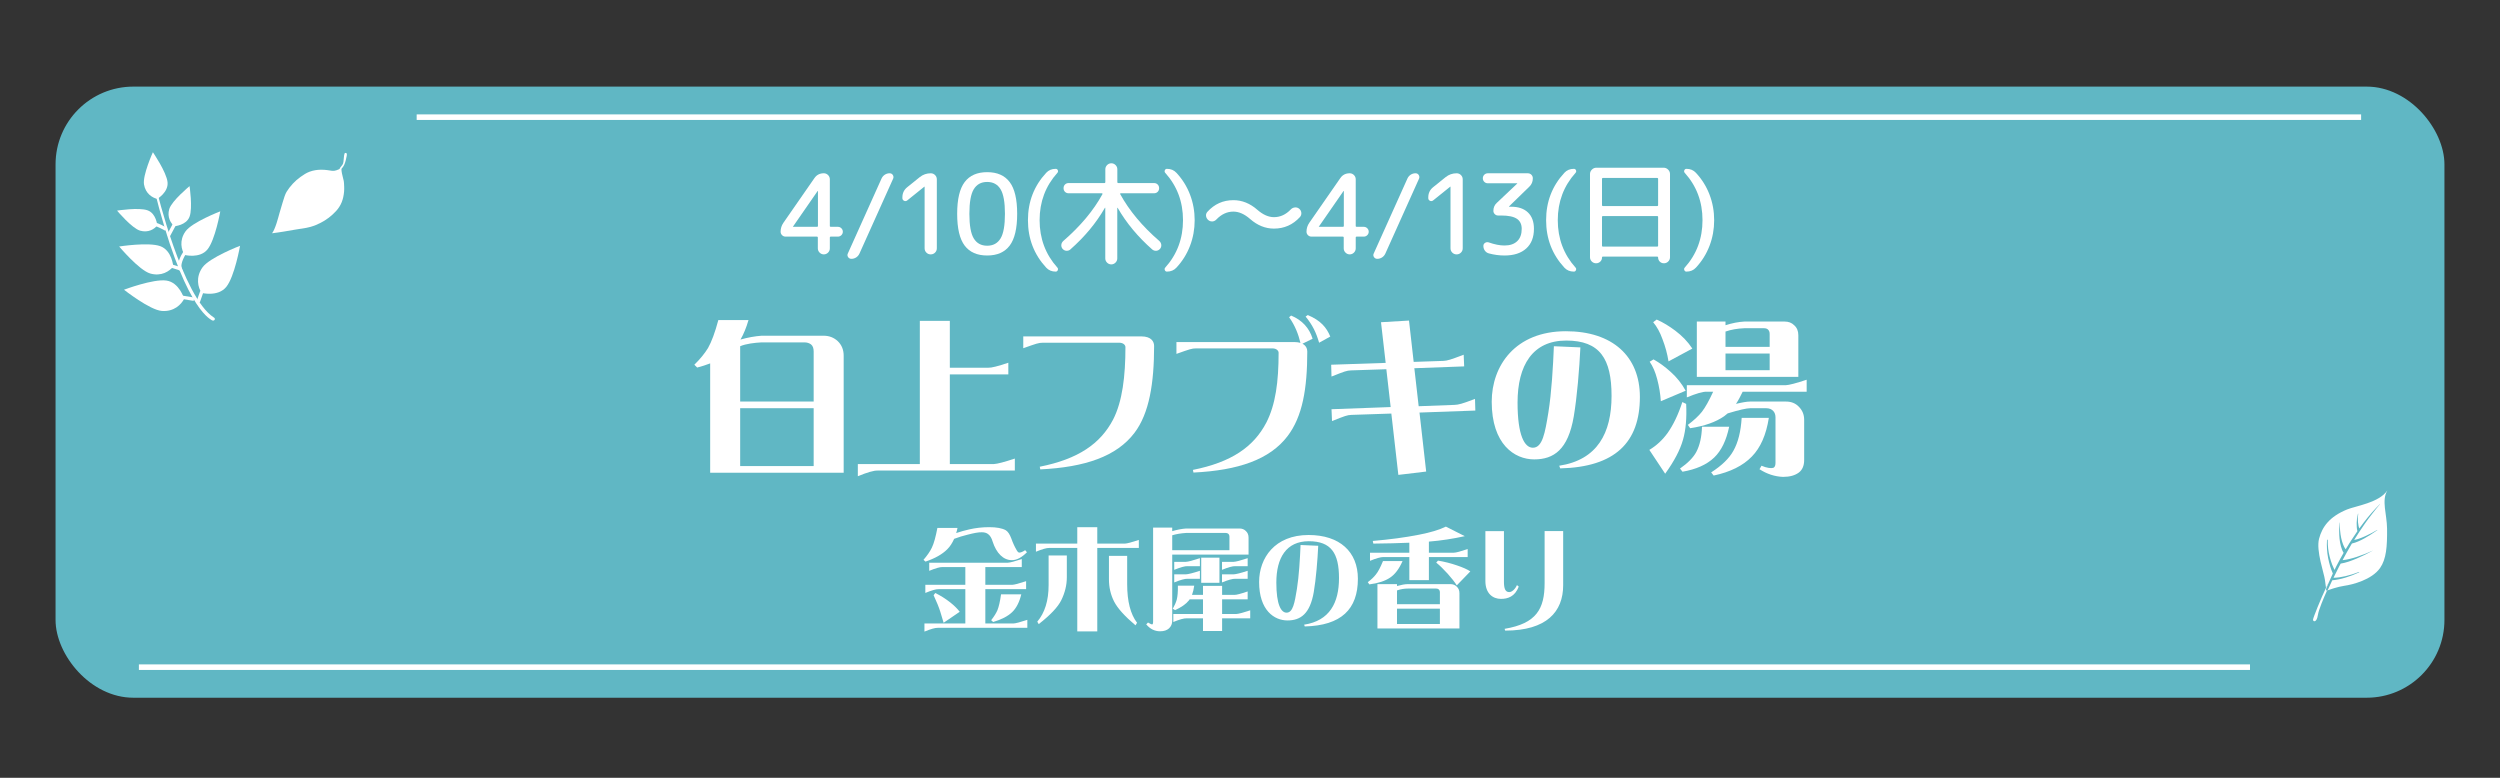 <?xml version="1.0" encoding="UTF-8"?>
<svg id="_レイヤー_2" data-name="レイヤー 2" xmlns="http://www.w3.org/2000/svg" viewBox="0 0 450 140">
  <rect x="0" y="0" width="450" height="140" fill="#333333" stroke="none"/>
  <defs>
    <style>
      .cls-1 {
        fill: none;
      }

      .cls-2 {
        fill: #fff;
      }

      .cls-3 {
        fill: #60b7c4;
      }
    </style>
  </defs>
  <g id="_デザイン" data-name="デザイン">
    <g>
      <g>
        <rect class="cls-3" x="10" y="15.59" width="430" height="110" rx="14" ry="14"/>
        <g>
          <path class="cls-2" d="M141.39,42.59c-.24,0-.45-.09-.62-.26-.17-.17-.26-.38-.26-.62,0-.59.17-1.12.5-1.6l5.58-8.04c.4-.59.97-.88,1.7-.88.29,0,.55.11.76.32.21.21.32.47.32.76v8.4c0,.11.06.16.18.16h1.28c.24,0,.45.09.62.26.17.17.26.38.26.62s-.09.45-.26.62c-.17.17-.38.26-.62.26h-1.28c-.12,0-.18.06-.18.18v1.94c0,.29-.11.55-.32.76-.21.21-.47.32-.76.32s-.55-.11-.76-.32c-.21-.21-.32-.47-.32-.76v-1.94c0-.12-.06-.18-.18-.18h-5.64ZM142.73,40.77s0,.02,0,.02,0,0,0,.02,0,.02.02.02h4.3c.12,0,.18-.05.18-.16v-6.28s0-.02-.02-.02c-.03,0-.04,0-.04.02l-4.42,6.38Z"/>
          <path class="cls-2" d="M153.25,46.59c-.25,0-.45-.1-.59-.31-.14-.21-.16-.42-.05-.65l6.06-13.48c.13-.29.33-.53.59-.7s.55-.26.87-.26c.25,0,.45.1.58.31.13.21.15.42.06.65l-6.06,13.48c-.13.29-.33.53-.59.7-.26.17-.55.26-.87.26Z"/>
          <path class="cls-2" d="M163.31,36.07c-.19.15-.38.17-.58.07-.2-.1-.3-.26-.3-.49v-.12c0-.76.29-1.37.88-1.84l2.26-1.82c.57-.45,1.23-.68,1.96-.68.31,0,.57.11.78.32.21.21.32.47.32.78v12.4c0,.31-.11.57-.32.78-.21.21-.47.32-.78.32s-.57-.11-.78-.32c-.21-.21-.32-.47-.32-.78v-11.08s0-.02-.02-.02l-.04.02-3.06,2.46Z"/>
          <path class="cls-2" d="M181.74,44.21c-.9,1.19-2.25,1.78-4.05,1.78s-3.15-.59-4.05-1.78-1.35-3.09-1.35-5.72.45-4.53,1.35-5.72c.9-1.19,2.25-1.78,4.05-1.78s3.15.59,4.05,1.78c.9,1.19,1.35,3.09,1.35,5.72s-.45,4.53-1.35,5.72ZM180.1,34.06c-.53-.87-1.33-1.31-2.41-1.31s-1.88.44-2.41,1.31c-.53.87-.79,2.35-.79,4.43s.26,3.56.79,4.43c.53.87,1.33,1.31,2.41,1.31s1.88-.44,2.41-1.31.79-2.35.79-4.43-.26-3.56-.79-4.43Z"/>
          <path class="cls-2" d="M190.03,48.89c-.71,0-1.28-.24-1.72-.72-2.19-2.37-3.28-5.22-3.28-8.54s1.09-6.15,3.28-8.52c.44-.48,1.01-.72,1.72-.72.19,0,.31.09.38.26.07.17.04.33-.08.46-2.13,2.37-3.2,5.21-3.2,8.52s1.07,6.17,3.2,8.54c.12.13.14.29.07.46-.07.17-.2.26-.37.26Z"/>
          <path class="cls-2" d="M192.66,44.91c-.21.17-.45.25-.72.23-.27-.02-.49-.14-.68-.35-.17-.21-.25-.46-.22-.73.03-.27.15-.5.36-.69,3.08-2.67,5.43-5.47,7.04-8.42.03-.03.03-.06,0-.1-.03-.04-.06-.06-.1-.06h-5.98c-.27,0-.49-.09-.66-.26-.17-.17-.26-.39-.26-.66s.09-.49.26-.66c.17-.17.39-.26.66-.26h6.44c.11,0,.16-.06.16-.18v-2.3c0-.29.11-.55.32-.76.21-.21.47-.32.76-.32s.55.11.76.32c.21.21.32.47.32.76v2.3c0,.12.05.18.16.18h6.44c.27,0,.49.09.66.26s.26.39.26.66-.09.49-.26.66c-.17.17-.39.26-.66.26h-6s-.07.02-.09.05c-.02.03-.02.06,0,.09,1.63,2.97,3.97,5.79,7.04,8.44.21.19.33.42.36.69.03.27-.05.52-.22.73-.19.21-.41.33-.68.35s-.51-.06-.72-.23c-2.59-2.28-4.66-4.77-6.22-7.48-.01-.03-.03-.04-.05-.04-.02,0-.03.01-.03.04v9.08c0,.29-.11.55-.32.76-.21.21-.47.32-.76.32s-.55-.11-.76-.32c-.21-.21-.32-.47-.32-.76v-9.08s0-.04-.03-.04-.04.01-.05.04c-1.56,2.71-3.63,5.2-6.22,7.48Z"/>
          <path class="cls-2" d="M210.04,48.89c-.17,0-.3-.09-.37-.26-.07-.17-.05-.33.07-.46,2.13-2.37,3.2-5.22,3.2-8.54s-1.07-6.15-3.2-8.52c-.12-.13-.14-.29-.07-.46.07-.17.2-.26.37-.26.71,0,1.28.24,1.72.72,1.07,1.15,1.88,2.45,2.44,3.91s.84,3,.84,4.62-.28,3.16-.84,4.62c-.56,1.46-1.37,2.76-2.44,3.91-.44.48-1.01.72-1.72.72Z"/>
          <path class="cls-2" d="M217.49,39.61c-.23-.2-.36-.44-.4-.72-.04-.28.04-.53.24-.76,1.27-1.4,2.83-2.1,4.68-2.1,1.56,0,3,.58,4.32,1.74,1.01.88,2.01,1.32,2.98,1.32,1.13,0,2.14-.46,3.02-1.38.2-.21.45-.34.74-.37.29-.03.55.04.78.23.23.19.36.43.39.72.03.29-.05.55-.25.78-1.27,1.39-2.83,2.08-4.68,2.08-1.55,0-2.98-.58-4.3-1.74-1.01-.88-2.01-1.32-3-1.32-1.13,0-2.15.47-3.06,1.42-.2.21-.44.33-.71.35s-.52-.06-.75-.25Z"/>
          <path class="cls-2" d="M236.05,42.59c-.24,0-.45-.09-.62-.26-.17-.17-.26-.38-.26-.62,0-.59.17-1.12.5-1.6l5.58-8.04c.4-.59.97-.88,1.7-.88.29,0,.55.11.76.32.21.21.32.47.32.76v8.4c0,.11.06.16.18.16h1.28c.24,0,.45.09.62.26.17.17.26.38.26.62s-.09.45-.26.62c-.17.17-.38.26-.62.26h-1.28c-.12,0-.18.06-.18.18v1.94c0,.29-.11.55-.32.76-.21.21-.47.32-.76.32s-.55-.11-.76-.32c-.21-.21-.32-.47-.32-.76v-1.94c0-.12-.06-.18-.18-.18h-5.64ZM237.39,40.77s0,.02,0,.02,0,0,0,.02,0,.02.02.02h4.3c.12,0,.18-.05.18-.16v-6.28s0-.02-.02-.02c-.03,0-.04,0-.04.02l-4.42,6.38Z"/>
          <path class="cls-2" d="M247.91,46.59c-.25,0-.45-.1-.59-.31-.14-.21-.16-.42-.05-.65l6.06-13.48c.13-.29.33-.53.59-.7s.55-.26.87-.26c.25,0,.45.1.58.31.13.21.15.42.06.65l-6.06,13.48c-.13.29-.33.53-.59.7-.26.17-.55.26-.87.26Z"/>
          <path class="cls-2" d="M257.97,36.07c-.19.15-.38.17-.58.07-.2-.1-.3-.26-.3-.49v-.12c0-.76.29-1.37.88-1.84l2.26-1.82c.57-.45,1.23-.68,1.96-.68.31,0,.57.11.78.32.21.21.32.47.32.78v12.4c0,.31-.11.57-.32.78-.21.21-.47.32-.78.32s-.57-.11-.78-.32c-.21-.21-.32-.47-.32-.78v-11.08s0-.02-.02-.02l-.04.02-3.06,2.46Z"/>
          <path class="cls-2" d="M275.27,33.61l-3.64,3.54s-.02.03-.02.04,0,.02.02.02h.38c1.29,0,2.3.34,3.02,1.03.72.69,1.08,1.67,1.08,2.95,0,1.52-.46,2.7-1.39,3.54-.93.84-2.23,1.26-3.91,1.26-.95,0-1.89-.13-2.82-.38-.29-.08-.53-.24-.71-.49-.18-.25-.27-.53-.27-.85,0-.24.1-.43.31-.56.21-.13.42-.16.65-.08,1.05.37,2,.56,2.84.56.99,0,1.75-.26,2.29-.78s.81-1.26.81-2.22c0-.81-.29-1.42-.87-1.81-.58-.39-1.52-.59-2.83-.59h-.56c-.23,0-.42-.08-.59-.25-.17-.17-.25-.36-.25-.59,0-.57.2-1.05.6-1.42l3.68-3.48s.02-.03.02-.04,0-.02-.02-.02h-5.28c-.25,0-.47-.09-.64-.26-.17-.17-.26-.39-.26-.64s.09-.47.26-.64c.17-.17.39-.26.64-.26h7.2c.25,0,.47.09.64.26.17.17.26.39.26.64,0,.61-.21,1.12-.64,1.52Z"/>
          <path class="cls-2" d="M283.3,48.89c-.71,0-1.28-.24-1.72-.72-2.19-2.37-3.28-5.22-3.28-8.54s1.09-6.15,3.28-8.52c.44-.48,1.01-.72,1.72-.72.19,0,.31.09.38.26.07.17.04.33-.08.46-2.13,2.37-3.2,5.21-3.2,8.52s1.07,6.17,3.2,8.54c.12.13.14.29.07.46-.07.17-.2.26-.37.26Z"/>
          <path class="cls-2" d="M287.28,47.39c-.29,0-.55-.11-.76-.32-.21-.21-.32-.47-.32-.76v-14.98c0-.31.11-.57.34-.8.23-.23.49-.34.8-.34h12.12c.31,0,.57.11.8.34.23.23.34.49.34.8v14.98c0,.29-.11.55-.32.76-.21.21-.47.32-.76.32h-.02c-.29,0-.54-.1-.74-.3-.2-.2-.3-.45-.3-.74,0-.11-.05-.16-.16-.16h-9.8c-.09,0-.14.05-.14.16,0,.29-.1.54-.31.74-.21.2-.46.3-.75.3h-.02ZM288.36,32.21v4.7c0,.12.05.18.16.18h9.76c.12,0,.18-.06.18-.18v-4.7c0-.12-.06-.18-.18-.18h-9.76c-.11,0-.16.06-.16.18ZM288.36,39.07v5.16c0,.11.05.16.16.16h9.76c.12,0,.18-.05.18-.16v-5.16c0-.12-.06-.18-.18-.18h-9.76c-.11,0-.16.06-.16.18Z"/>
          <path class="cls-2" d="M303.55,48.89c-.17,0-.3-.09-.37-.26-.07-.17-.05-.33.07-.46,2.13-2.37,3.2-5.22,3.2-8.54s-1.07-6.15-3.2-8.52c-.12-.13-.14-.29-.07-.46.07-.17.2-.26.37-.26.71,0,1.28.24,1.72.72,1.07,1.15,1.88,2.45,2.44,3.91s.84,3,.84,4.62-.28,3.16-.84,4.62c-.56,1.46-1.37,2.76-2.44,3.91-.44.48-1.01.72-1.72.72Z"/>
        </g>
        <g>
          <path class="cls-2" d="M127.83,65.41c-.72.27-1.5.54-2.34.75l-.51-.51c1.08-1.05,1.89-2.07,2.46-3,.63-1.11,1.26-2.79,1.86-5.04h5.43c-.39,1.35-.87,2.52-1.44,3.51,1.35-.39,2.61-.6,3.78-.69h11.19c.99,0,1.83.33,2.52.96.72.69,1.08,1.56,1.08,2.64v21.06h-24.03v-19.68ZM146.46,72.28v-9c0-.6-.15-1.02-.48-1.29-.33-.24-.72-.36-1.17-.36h-7.74c-1.2.06-2.79.24-3.84.69v9.96h13.23ZM146.46,83.89v-10.41h-13.23v10.41h13.23Z"/>
          <path class="cls-2" d="M170.97,66.19h6.93c.54.03,1.74-.27,3.6-.9v2.1h-10.53v16.14h7.92c.63-.03,1.89-.36,3.78-.99v2.16h-24.66c-.72-.03-1.92.33-3.6,1.02v-2.19h11.16v-25.77h5.4v8.43Z"/>
          <path class="cls-2" d="M207.74,62.26c0,6.72-.87,12.15-3.54,15.66-3.21,4.23-8.88,6.18-16.95,6.57l-.09-.48c6.93-1.38,10.92-4.14,13.2-8.49,1.68-3.27,2.22-7.83,2.22-13.05,0-.36-.39-.78-1.11-.78h-13.74c-.78,0-1.17.15-3.54.99v-2.13h21.24c1.89,0,2.31,1.02,2.31,1.71Z"/>
          <path class="cls-2" d="M234.08,61.72c-.36-1.5-.96-3.12-2.04-4.62l.36-.3c2.01.84,3.27,2.25,3.87,4.17l-1.83.9c.69.36.87.96.87,1.41,0,6.72-.87,11.7-3.54,15.21-3.21,4.23-8.88,6.18-16.95,6.57l-.09-.48c6.93-1.38,10.92-4.14,13.2-8.49,1.68-3.27,2.22-7.38,2.22-12.6,0-.36-.39-.78-1.11-.78h-13.74c-.78,0-1.17.15-3.54.99v-2.13h21.24c.42,0,.78.06,1.08.15ZM235.4,56.71c2.31.96,3.39,2.25,4.05,3.87l-2.01,1.11c-.54-1.86-1.2-3.21-2.43-4.71l.39-.27Z"/>
          <path class="cls-2" d="M239.67,73.66l10.65-.39-.78-6.81-6.36.21c-.78.03-1.17.18-3.51,1.11l-.06-2.13,9.81-.33-.84-7.32,5.04-.3.84,7.44,5.34-.18c.72-.03,1.29-.21,3.66-1.11l.09,2.1-8.97.33.78,6.84,6.45-.24c.75-.03,1.32-.18,3.69-1.08l.06,2.1-10.05.36,1.2,10.62-5.01.6-1.26-11.04-7.2.24c-.75.03-1.14.18-3.48,1.11l-.09-2.13Z"/>
          <path class="cls-2" d="M295.18,71.44c0,8.22-4.5,12.63-14.34,12.87l-.18-.48c6.87-1.05,9.42-5.88,9.42-12.57s-2.1-9.96-8.16-9.96-8.76,4.47-8.76,11.16c0,6,1.29,8.13,2.76,8.13,1.74,0,2.19-2.7,2.79-6.36.57-3.54.84-8.25.99-11.91l4.77.21c-.18,3.84-.6,8.97-1.2,12.48-1.02,5.91-3.57,7.68-7.11,7.68s-7.65-2.7-7.65-10.38c0-6.48,4.23-12.69,13.35-12.69,8.4,0,13.32,4.53,13.32,11.82Z"/>
          <path class="cls-2" d="M300.18,77.92c.99-1.41,1.89-3.24,2.64-5.55l.69.33c.12,2.52-.06,4.68-.57,6.45-.51,1.83-1.59,3.87-3.21,6.12l-2.85-4.29c1.26-.75,2.37-1.77,3.3-3.06ZM296.94,65.11l.69-.42c1.08.6,2.1,1.35,3.09,2.25,1.11.99,2.01,2.13,2.7,3.39l-4.47,1.89c-.09-1.32-.3-2.64-.66-3.99-.33-1.26-.78-2.31-1.35-3.12ZM297.57,58l.63-.48c1.17.51,2.28,1.2,3.36,2.01,1.23.93,2.25,1.98,3.06,3.21l-4.29,2.31c-.21-1.35-.57-2.67-1.08-3.99-.45-1.26-1.02-2.28-1.68-3.06ZM306.36,76.81h4.89c-.51,2.46-1.41,4.32-2.7,5.55-1.35,1.29-3.27,2.13-5.7,2.55l-.45-.57c1.41-.99,2.4-1.98,2.94-3,.63-1.2.96-2.7,1.02-4.53ZM319.2,73.99c-.3-.33-.72-.51-1.26-.51h-2.91c-.63,0-1.98.3-4.05.93-.21.18-.42.36-.63.51-1.5,1.05-3.54,1.77-6.12,2.16l-.42-.6c1.08-.81,1.92-1.59,2.52-2.34.63-.81,1.29-2.01,2.04-3.63h-1.17c-.69-.03-1.89.33-3.57,1.02v-2.19h17.79c.63-.03,1.89-.36,3.78-.99v2.16h-11.52c-.39.81-.78,1.56-1.2,2.19,1.11-.27,1.95-.42,2.55-.42h6.45c.93,0,1.71.3,2.31.93.63.63.96,1.41.96,2.34v7.26c0,1.02-.33,1.77-.96,2.25-.69.51-1.62.78-2.85.78-1.47-.06-2.88-.51-4.23-1.38l.36-.63c.48.21.9.33,1.29.39.48.06.78.03.93-.06.21-.15.3-.45.3-.87v-8.16c0-.45-.12-.84-.39-1.14ZM313.98,57.88h7.26c.69,0,1.26.21,1.71.66.51.45.75,1.05.75,1.8v7.5h-18.27v-9.96h5.16v.66c1.23-.39,2.31-.6,3.39-.66ZM313.5,75.22h4.89c-.48,3.06-1.5,5.37-3.06,6.96-1.59,1.65-3.9,2.79-6.87,3.42l-.45-.57c1.92-1.23,3.24-2.52,3.99-3.87.87-1.53,1.35-3.51,1.5-5.94ZM318.21,59.29c-.18-.15-.42-.21-.69-.21h-3.54c-1.29.06-2.34.24-3.39.6v2.76h7.95v-2.34c0-.36-.12-.63-.33-.81ZM318.54,66.64v-3h-7.95v3h7.95Z"/>
        </g>
        <g>
          <path class="cls-2" d="M166.59,101.09l-.36-.32c.68-.78,1.18-1.52,1.5-2.18.38-.78.7-1.98,1-3.56h3.62c-.06.32-.14.62-.24.92.78-.26,1.56-.48,2.36-.66,1.14-.26,2.34-.4,3.6-.4s2.32.18,2.98.56c.38.24.7.72.98,1.46.3.86.64,1.56.98,2.14.16.28.32.42.46.42.26,0,.62-.14,1.06-.44l.32.38c-.94.94-1.84,1.42-2.7,1.42-.78,0-1.46-.3-2.06-.88-.6-.58-1.08-1.42-1.42-2.48-.18-.62-.44-1.06-.82-1.34-.3-.22-.66-.32-1.12-.32-.58-.02-1.44.14-2.58.44-.82.2-1.62.44-2.4.74-.34.76-.74,1.38-1.24,1.88-.9.9-2.2,1.64-3.92,2.22ZM183.92,100.63v1.44h-6.56v3.2h4.82c.42-.02,1.26-.24,2.52-.66v1.44h-7.34v6.18h5.04c.42-.02,1.26-.24,2.52-.66v1.44h-16.12c-.48-.02-1.28.22-2.4.68v-1.46h7.36v-6.18h-4.82c-.46-.02-1.26.22-2.38.68v-1.46h7.2v-3.2h-4.12c-.46-.02-1.26.22-2.38.68v-1.46h14.14c.42-.02,1.26-.24,2.52-.66ZM168.05,107.14l.3-.4c.94.46,1.84,1.02,2.7,1.7.66.52,1.24,1.08,1.7,1.68l-2.9,1.98c-.14-.5-.34-1.18-.6-2-.26-.82-.66-1.8-1.2-2.96ZM180.19,106.98h3.64c-.34,1.42-.9,2.5-1.66,3.22-.78.74-1.92,1.32-3.4,1.76l-.36-.32c.5-.64.88-1.24,1.12-1.78.26-.64.48-1.6.66-2.88Z"/>
          <path class="cls-2" d="M186.47,99.31v-1.46h7.44v-2.96h3.6v2.96h4.96c.42-.02,1.26-.24,2.52-.66v1.44h-7.48v15.02h-3.6v-15.02h-5.04c-.48-.02-1.28.22-2.4.68ZM192.03,103.9c0,1.42-.34,2.8-1,4.14-.6,1.22-1.96,2.66-4.06,4.3l-.26-.44c1.36-1.6,2.04-3.8,2.04-6.58v-5.34h3.28v3.92ZM202.89,105.14c0,3.1.6,5.42,1.78,6.96l-.28.46c-1.94-1.64-3.24-3.08-3.86-4.3-.62-1.22-.92-2.56-.92-4v-4.2h3.28v5.08Z"/>
          <path class="cls-2" d="M211,95.61c.86-.26,1.7-.42,2.5-.48h9.6c.46,0,.84.14,1.14.44.34.3.5.7.5,1.2v3.06h-13.74v11.9c0,.56-.2,1.02-.58,1.38-.38.34-.9.52-1.6.52-.98,0-1.8-.42-2.5-1.24l.32-.34c.36.22.6.34.74.34.12,0,.18-.16.18-.5v-16.92h3.44v.64ZM211,96.35v2.68h10.3v-2.42c0-.24-.08-.42-.22-.54-.12-.1-.28-.14-.46-.14h-7.12c-.94.06-1.78.2-2.5.42ZM214.14,107.88c-.06.08-.1.16-.16.22-.54.66-1.36,1.22-2.46,1.72l-.42-.24c.34-.62.58-1.16.72-1.66.14-.58.22-1.4.2-2.5h2.94c-.08.62-.22,1.18-.4,1.66h1.98v-1.62h3.44v1.62h2.2c.36.02,1.16-.2,2.4-.62v1.42h-4.6v2.64h2.54c.42-.02,1.26-.24,2.52-.66v1.44h-5.06v2.28h-3.44v-2.28h-2.96c-.46-.02-1.26.2-2.38.66v-1.44h5.34v-2.64h-2.4ZM215.98,100.47v1.44h-2.24c-.46-.02-1.26.2-2.38.66v-1.44h2.1c.42-.02,1.26-.24,2.52-.66ZM215.98,102.74v1.44h-2.24c-.46-.02-1.26.2-2.38.66v-1.46h2.1c.42-.02,1.26-.22,2.52-.64ZM219.5,104.9h-3.28v-4.52h3.28v4.52ZM224.58,100.47v1.44h-2.22c-.48-.02-1.28.2-2.4.66v-1.44h2.1c.42-.02,1.26-.24,2.52-.66ZM224.58,102.74v1.44h-2.22c-.48-.02-1.28.2-2.4.66v-1.46h2.1c.42-.02,1.26-.22,2.52-.64Z"/>
          <path class="cls-2" d="M244.42,104.18c0,5.48-3,8.42-9.56,8.58l-.12-.32c4.58-.7,6.28-3.92,6.28-8.38s-1.4-6.64-5.44-6.64-5.84,2.98-5.84,7.44c0,4,.86,5.42,1.84,5.42,1.16,0,1.46-1.8,1.86-4.24.38-2.36.56-5.5.66-7.94l3.18.14c-.12,2.56-.4,5.98-.8,8.32-.68,3.94-2.38,5.12-4.74,5.12s-5.1-1.8-5.1-6.92c0-4.32,2.82-8.46,8.9-8.46,5.6,0,8.88,3.02,8.88,7.88Z"/>
          <path class="cls-2" d="M248.94,100.99h3.52c-.6,1.38-1.34,2.38-2.24,2.98-.92.62-2.16,1.02-3.74,1.22l-.28-.4c.62-.46,1.1-.92,1.44-1.36.42-.5.84-1.32,1.3-2.44ZM247.2,97.85l-.1-.48c3.02-.26,5.8-.62,8.32-1.12,2.06-.4,3.66-.88,4.84-1.46l3.4,1.72c-2.08.46-4.24.8-6.46.98v2h4.46c.42,0,1.26-.24,2.52-.66v1.44h-6.98v4.16h-3.52v-4.16h-4.7c-.46,0-1.26.22-2.38.68v-1.46h7.08v-1.8c-1.94.08-4.1.14-6.48.16ZM251.46,105.48s.06,0,.1-.02c.66-.18,1.3-.32,1.88-.32h7.62c.46,0,.84.14,1.14.44.34.3.5.7.5,1.2v6.34h-14.76v-7.98h3.52v.34ZM258.96,106.08c-.12-.1-.28-.14-.46-.14h-5.06c-.7,0-1.3.12-1.8.28l-.18.06v2.48h7.72v-2.14c0-.24-.08-.42-.22-.54ZM259.18,112.32v-2.76h-7.72v2.76h7.72ZM258.52,101.27l.32-.36c1.18.2,2.3.48,3.4.86,1.08.36,1.88.72,2.42,1.08l-2.44,2.52c-.38-.6-.92-1.3-1.62-2.08-.78-.86-1.46-1.52-2.08-2.02Z"/>
          <path class="cls-2" d="M273.37,105.58c-.68,1.84-2,2.22-3.2,2.22-1.44,0-2.8-.94-2.8-3.22v-8.98h3.34v9.1c0,1.2.22,1.88.96,1.88.44,0,1.06-.5,1.38-1.26l.32.26ZM281.37,95.59v9.76c0,4.74-2.96,8.16-10.44,8.16l-.1-.32c5.72-.96,7.2-3.58,7.2-8.22v-9.38h3.34Z"/>
        </g>
        <g>
          <g>
            <path class="cls-2" d="M28.2,34.19s4.61,19.27,10.28,22.95c.43.2.09.82-.42.46-.51-.36-5.15-2.66-10.37-23.78-.13-.09.51.36.51.36Z"/>
            <path class="cls-2" d="M29.76,41.53l.28-.54c-1.63-.86-1.71-.87-3.15-1.18l-.14-.03-.13.6.14.03c1.39.29,1.44.3,3,1.12Z"/>
            <path class="cls-2" d="M32.97,49.1l-.27-.81c-.28-.91.63-2.43,1-2.94l-.49-.36c-.05.07-1.18,1.62-1.17,2.94-.43-.14-1.2-.38-2.62-.8l-.17.58c1.07.32,2.84.86,3.02.94l.7.45Z"/>
            <rect class="cls-2" x="35.01" y="53.11" width="2" height=".61" transform="translate(-26.3 69.8) rotate(-70.75)"/>
            <rect class="cls-2" x="29.31" y="40.47" width="3.74" height=".61" transform="translate(-19.48 49) rotate(-61.81)"/>
            <rect class="cls-2" x="33.21" y="52.22" width=".61" height="2.83" transform="translate(-24.77 78.19) rotate(-80.85)"/>
            <path class="cls-2" d="M28.3,35.8s2.04-1.18,1.86-3c-.18-1.82-2.64-5.4-2.64-5.4,0,0-1.87,4.13-1.6,5.8.28,1.67,1.52,2.4,2.38,2.6Z"/>
            <path class="cls-2" d="M36.27,52.72s2.96.77,4.46-1.08c1.5-1.85,2.48-7.4,2.48-7.4,0,0-5.5,2.11-6.77,3.9-1.27,1.8-.79,3.6-.17,4.57Z"/>
            <path class="cls-2" d="M33.15,53.78s-.85-2.94-3.2-3.28c-2.35-.34-7.63,1.65-7.63,1.65,0,0,4.62,3.65,6.81,3.82,2.19.17,3.5-1.16,4.02-2.19Z"/>
            <path class="cls-2" d="M31.19,47.97s-.22-2.89-2.34-3.66c-2.12-.77-7.4.06-7.4.06,0,0,3.59,4.28,5.59,4.86,2,.58,3.47-.41,4.15-1.26Z"/>
            <path class="cls-2" d="M28.31,40.58s-.17-2.15-1.74-2.72c-1.57-.57-5.5.05-5.5.05,0,0,2.66,3.18,4.15,3.61,1.49.43,2.58-.3,3.08-.94Z"/>
            <path class="cls-2" d="M31.39,40.72s2.15-.15,2.73-1.72c.59-1.57,0-5.5,0-5.5,0,0-3.2,2.64-3.65,4.12-.44,1.48.28,2.58.91,3.09Z"/>
            <path class="cls-2" d="M33.23,45.89s2.74.71,4.12-1c1.39-1.71,2.3-6.85,2.3-6.85,0,0-5.09,1.95-6.26,3.61-1.18,1.66-.73,3.33-.16,4.24Z"/>
          </g>
          <g>
            <path class="cls-2" d="M61.53,30.27c-.88.33-1.15.54-1.79.47-.38-.04-1.12-.21-2.02-.19-.61.01-1.3.1-2,.36-.57.21-1.1.56-1.62.93s-.98.78-1.4,1.23c-.44.48-.83.98-1.13,1.48-.24.41-.45,1.07-.68,1.84-.18.59-.38,1.24-.56,1.89s-.36,1.31-.55,1.9c-.25.77-.53,1.45-.81,1.81.67-.07,1.39-.2,2.08-.3s1.41-.24,2.05-.35c.83-.14,1.55-.24,2.05-.33.41-.07,1.03-.23,1.71-.51.51-.2,1.05-.48,1.59-.81.49-.3.97-.67,1.42-1.08s.85-.83,1.18-1.34c.37-.56.6-1.17.73-1.77.15-.67.2-1.34.17-1.91-.04-1.1-.06-.96-.29-1.9-.17-.7-.26-1.24-.15-1.42Z"/>
            <path class="cls-2" d="M61.05,30.58c.28-.79.66-.68.77-1.46.11-.79.07-1.6.35-1.6s.32.21.21.67c-.06.25-.15.84-.38,1.38-.2.46-.5.89-.94,1.02Z"/>
          </g>
          <g>
            <path class="cls-2" d="M418.69,105.78c.21-.43.38-.77.5-.96.23-.53.47-1.07.72-1.59-.19-.43-.35-.87-.49-1.33-.14-.47-.26-.96-.36-1.47-.1-.5-.16-1.02-.2-1.56-.04-.53-.03-1.09,0-1.64,0-.04.03-.09.07-.1.03,0,.06.02.06.06h0c0,.54.02,1.07.08,1.58.07.51.15,1,.28,1.47.12.47.27.93.43,1.37.13.34.28.67.43.98.13-.26.25-.52.38-.77.4-.78.82-1.55,1.26-2.31-.23-.37-.36-.75-.48-1.17-.12-.43-.2-.89-.25-1.35-.05-.46-.07-.94-.07-1.43,0-.48.03-.97.07-1.47,0-.01,0-.02.02-.03,0,0,.02,0,.02.02,0,.48.01.95.06,1.41.04.46.1.91.19,1.33.09.43.21.83.36,1.21.12.31.28.62.45.85.21-.36.43-.71.65-1.07.07-.11.14-.21.21-.32.02-.05.05-.09.08-.13.38-.59.77-1.18,1.17-1.75-.06-.24-.09-.47-.11-.72-.02-.26-.03-.52-.02-.79.01-.53.09-1.08.23-1.62,0-.02.02-.03.03-.03.01,0,.02.01.02.03-.07.53-.09,1.05-.04,1.53.02.24.06.48.11.7.03.15.07.29.12.42.26-.36.52-.71.79-1.06.91-1.2,1.9-2.31,2.92-3.34,0,0,.01,0,.02,0,0,0,0,.01,0,.02-.47.58-.96,1.12-1.4,1.73-.22.3-.46.58-.68.88l-.65.91c-.66.96-1.31,1.92-1.92,2.92.24-.04.48-.1.72-.18.38-.12.76-.27,1.14-.44.76-.34,1.53-.73,2.28-1.18.01,0,.02,0,.03.01,0,.01,0,.03-.02.04-.74.53-1.49,1.01-2.26,1.44-.38.21-.77.42-1.17.58-.37.16-.74.29-1.12.37-.04.07-.09.14-.13.21-.54.92-1.06,1.85-1.56,2.79.82-.08,1.7-.31,2.56-.59.98-.32,1.97-.71,2.95-1.16-.97.54-1.96,1.03-2.95,1.45-.96.4-1.92.77-2.9.92-.1.18-.2.36-.29.54-.34.66-.68,1.33-1,2.01.7-.01,1.43-.12,2.16-.29.81-.19,1.62-.44,2.43-.76.02,0,.04,0,.04.03,0,.02-.01.05-.04.06-.82.38-1.64.69-2.46.94-.79.24-1.57.41-2.35.47-.25.54-.51,1.08-.75,1.62h0c-.05.11-.13.18-.21.2,0,0,0,.02-.01.03.36-.13,1.95-.69,3.16-.86,1.37-.19,4.92-1.05,6.42-3.21,1.11-1.6,1.29-3.84,1.25-7.1-.03-2.59-1.03-5.03.05-6.85-1.46,2.21-5.7,2.79-7.26,3.43-3.14,1.29-4.46,3.1-5.03,5.26-.57,2.16.92,6.27,1.05,7.37.07.55.13,1.05.19,1.41Z"/>
            <path class="cls-2" d="M418.77,106.28c-.08-.05-.11-.17-.06-.29,0,0,0-.02.01-.03,0-.06-.02-.11-.03-.18-.9,1.88-2.36,5.48-2.35,5.77,0,.36.66.61.88-.85.15-.98,1.06-3.1,1.63-4.37-.05.02-.08.03-.08.03,0,0,0-.03-.01-.07Z"/>
            <path class="cls-2" d="M418.78,106.29s0,0-.02-.01c0,.04.01.07.01.07,0,0,.03-.01.08-.03,0,0,0-.02.01-.03-.03,0-.06,0-.08,0Z"/>
            <path class="cls-2" d="M419.19,104.82c-.12.19-.3.53-.5.96,0,.07.02.12.03.18.15-.38.31-.76.47-1.14Z"/>
          </g>
        </g>
        <g>
          <rect class="cls-2" x="75" y="20.59" width="350" height="1"/>
          <rect class="cls-2" x="25" y="119.59" width="380" height="1"/>
        </g>
      </g>
      <rect class="cls-1" width="450" height="140"/>
    </g>
  </g>
</svg>